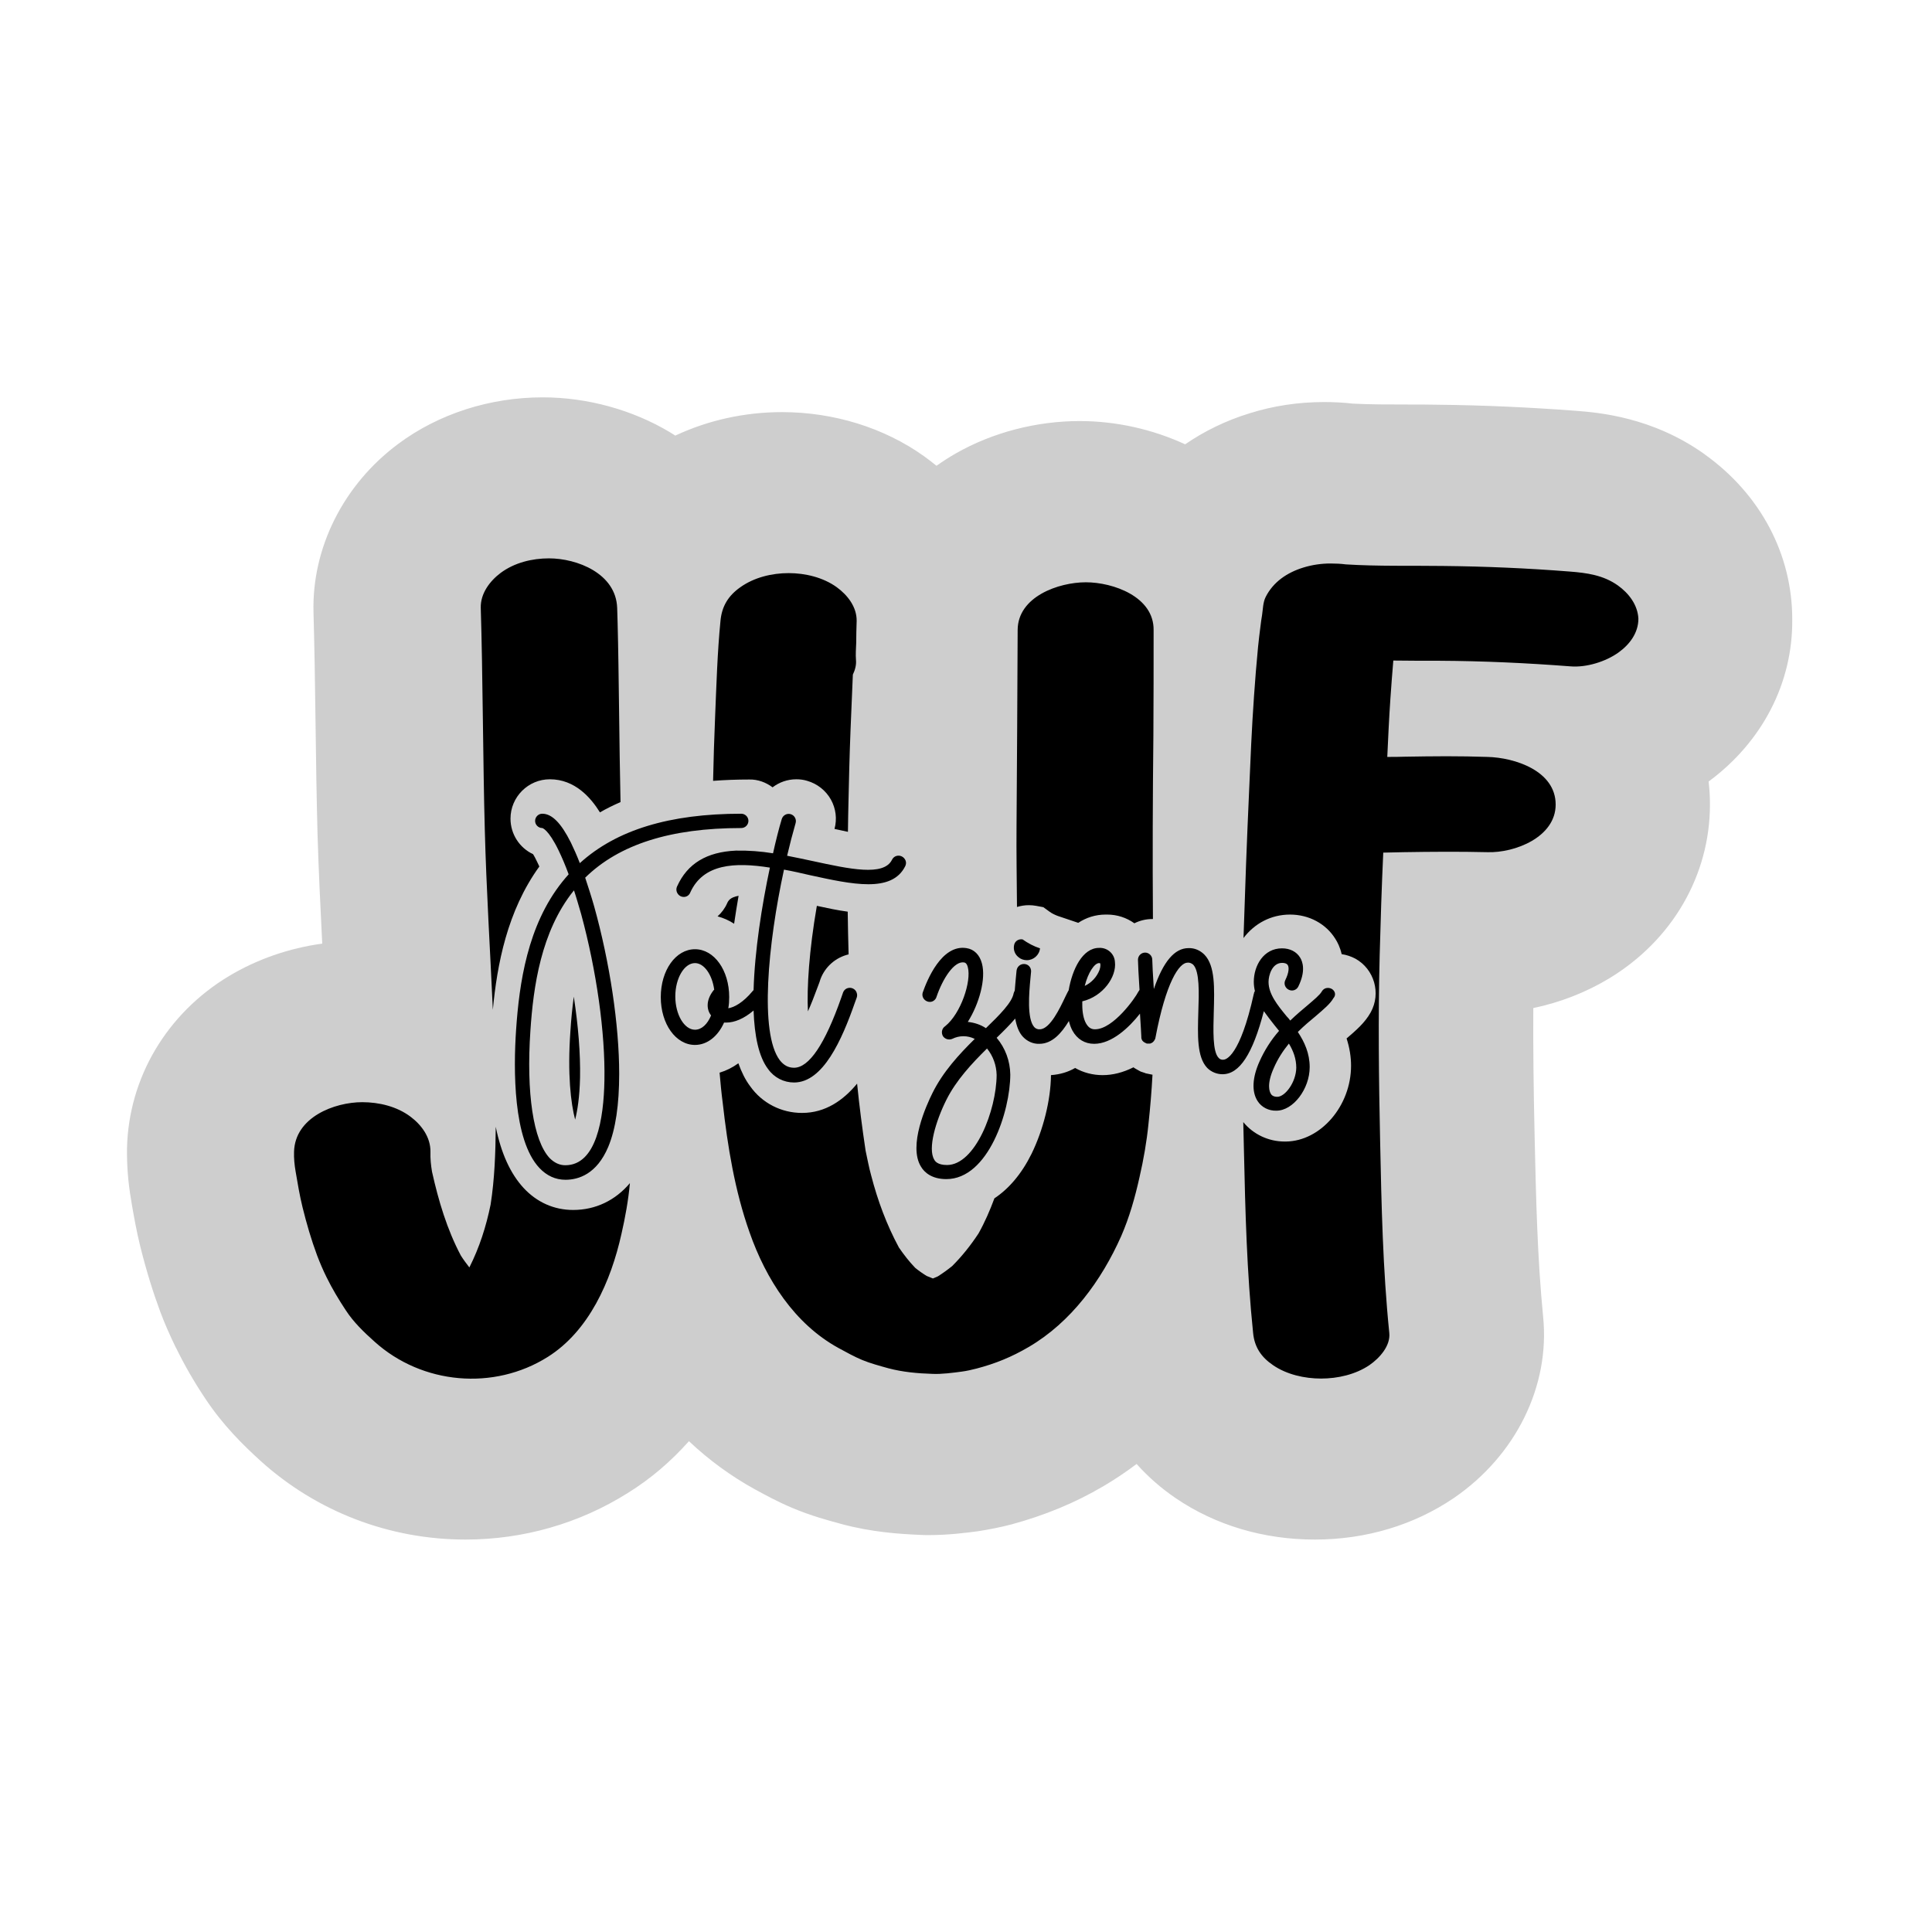 <?xml version="1.0" encoding="UTF-8"?>
<!-- Generator: Adobe Illustrator 27.5.0, SVG Export Plug-In . SVG Version: 6.00 Build 0)  -->
<svg xmlns="http://www.w3.org/2000/svg" xmlns:xlink="http://www.w3.org/1999/xlink" version="1.1" id="Layer_1" x="0px" y="0px" viewBox="0 0 864 864" style="enable-background:new 0 0 864 864;" xml:space="preserve">
<style type="text/css">
	.st0{fill:#CECECE;}
</style>
<g id="Tot_Ziens">
	<path class="st0" d="M764.1,349.5c0.4,3.4,0.6,6.8,0.6,10.3c0,31.6-16.8,60.6-45,77.7c-10.4,6.3-22,10.8-34,13.3   c-0.1,17,0.1,35.7,0.6,57.9c0.6,26.5,1.2,53.8,3.8,80.2c3.1,31-12.2,62-39.9,81c-17.8,12.1-39.3,18.6-62.2,18.6   c-22.9,0-44.4-6.4-62.2-18.5c-6.6-4.5-12.4-9.6-17.5-15.3c-4.8,3.6-9.7,6.9-14.8,9.9c-12.9,7.6-26.4,13.1-41.1,17.1   c-5,1.3-10,2.3-15.2,3.1c-5.3,0.7-13.3,1.7-21.7,1.7c-1.4,0-2.7,0-4.1-0.1c-9.3-0.4-21.6-1.2-35.3-4.9l-0.3-0.1   c-5.2-1.4-13.1-3.5-21.6-7.1c-6.6-2.8-11.9-5.7-16.1-8l-0.4-0.2c-10.7-5.9-20.6-13.1-29.6-21.6c-8.1,9.1-17.2,16.9-27.4,23.2   c-21.6,13.6-46.7,20.8-72.5,20.8c-34.1,0-66.6-12.5-91.7-35.2c-7.8-7.1-16.8-15.9-24.8-28c-5.2-7.8-9.4-15.2-13-22.6l-0.1-0.1   c-2.7-5.6-5-10.8-6.9-15.9c-3.3-8.9-6.2-18.2-9-29.4c-1.7-6.9-2.8-13.3-3.7-18.4l-0.4-2.5c-1.3-7.5-1.9-15.1-1.8-22.8l0-0.1   c0.7-31.5,17.8-60.3,45.6-77c12.5-7.5,26.9-12.5,41.7-14.5c-0.8-16-1.6-32.4-2.1-49c-0.4-15.1-0.7-33.1-0.9-50.6   c-0.2-16.9-0.5-34.5-0.9-48.4c-0.8-28.9,13.3-57.2,37.9-75.5c18-13.4,40.9-20.8,64.6-20.8c20,0,40.2,5.6,56.9,15.6   c0.8,0.5,1.6,1,2.4,1.5c14.5-6.8,30.9-10.5,47.7-10.5c23.2,0,45.7,7,63.5,19.7c1.9,1.4,3.8,2.8,5.6,4.3c2.7-1.9,5.6-3.8,8.6-5.5   c16.4-9.4,36.1-14.5,55.4-14.5c16.4,0,32.7,3.7,47.2,10.4c8.6-5.9,18.2-10.6,28.6-13.8c10.7-3.4,22-5.1,33.5-5.1   c4.2,0,8.6,0.2,12.9,0.7c7.7,0.4,16.1,0.4,24.9,0.4c4.4,0,8.8,0,13.2,0.1c20.7,0.2,41.4,1.2,61.5,2.7c10.2,0.8,34.3,2.7,57.8,19.5   l0.1,0.1c24.8,17.8,39,44.6,39,73.6C801.8,305.4,788.1,331.8,764.1,349.5z"></path>
	<path d="M595.5,442.2c-0.8-0.4-1.6-0.5-2.5-0.3c-0.8,0.2-1.5,0.8-1.9,1.5c-0.8,1.5-3.6,3.8-6.4,6.2c-2.4,2-5,4.2-7.7,6.8   c-0.5-0.7-1-1.3-1.6-1.9c-4.2-5.1-8.1-10-8.1-15.4c0-2.8,1.5-8.5,6.1-8.5c0.9,0,2,0.2,2.5,1c0.6,1,0.6,3.2-1.1,6.7   c-0.8,1.6-0.1,3.5,1.5,4.3c1.6,0.8,3.5,0.2,4.3-1.4c3.4-6.9,2-11.1,0.8-13c-1.6-2.6-4.5-4.1-8.1-4.1c-8.2,0-12.6,7.7-12.6,15   c0,1.4,0.2,2.8,0.5,4.1c-0.2,0.3-0.4,0.7-0.4,1l-0.1,0.3c-6.2,28-12.5,29.4-13.6,29.4c-0.8,0.1-1.6-0.2-2.1-0.8   c-2.8-2.8-2.4-12.6-2.2-20.4c0.3-10.7,0.7-20.8-4.2-25.8c-1.9-1.9-4.4-3-7.1-2.9c-6.2,0-11.3,6-15.5,18.3c-0.4-6-0.7-11.6-0.7-13.1   c0-1.8-1.5-3.2-3.2-3.2c-1.8,0-3.2,1.5-3.2,3.2c0,1.6,0.3,7.2,0.7,13.5c-0.2,0.3-0.4,0.6-0.6,0.9c-1.2,2.5-11.1,16.7-19.3,16.7   c-1.2,0-2.7-0.3-4-2.6c-1.1-1.9-1.7-4.9-1.7-8.3c0-0.5,0-1.1,0-1.6c9.3-2.2,15.4-11,14.6-17.6c-0.2-3.7-3.4-6.5-7.1-6.3   c-7.4,0-12,9.6-13.6,19c-0.1,0.1-0.1,0.2-0.2,0.3c-0.4,0.8-0.9,1.7-1.4,2.8c-2.2,4.6-6.7,14.3-11.3,14.3c-0.9,0.1-1.9-0.3-2.5-1   c-3.3-3.7-2.3-15.3-1.7-21.6c0.1-1.2,0.2-2.3,0.3-3.2c0.1-1.8-1.2-3.3-3-3.4s-3.3,1.2-3.5,3c-0.1,0.9-0.2,1.9-0.3,3.1   c-0.2,1.8-0.3,3.7-0.5,5.8c-0.2,0.4-0.4,0.8-0.5,1.2c-0.7,4.1-6.3,9.7-12.4,15.6c-2.4-1.6-5.2-2.5-8.1-2.8   c5.1-8.1,8.2-19.3,6.3-26.2c-1-3.8-3.5-6.3-6.9-6.8c-11.2-1.8-17.7,14.6-19.5,19.7c-0.4,1.1-0.2,2.3,0.6,3.2c0.8,0.9,2,1.3,3.1,1.1   c1.1-0.2,2.1-1.1,2.4-2.2c2.8-8.2,7.9-16.1,12.3-15.4c0.4,0.1,1.2,0.2,1.7,2.1c1.7,6.3-3.1,20.8-10.1,26.4   c-0.1,0.1-0.2,0.2-0.4,0.3c-1.2,1.1-1.4,2.8-0.6,4.2c0.9,1.3,2.6,1.8,4.1,1.2c3.2-1.6,6.9-1.6,10.1,0c-7,6.9-14.2,14.7-18.9,24.2   c-2.7,5.4-11,23.6-5.1,33c1.5,2.5,4.8,5.5,11.3,5.5c18.8,0,28.6-30.5,28.6-46.8c-0.1-6-2.2-11.8-6.1-16.4c3.2-3.1,6-5.9,8.3-8.6   c0.6,3.3,1.6,6.2,3.5,8.2c1.9,2,4.5,3.2,7.3,3.1c5.8,0,10-4.9,13.2-10.2c0.4,1.6,0.9,3,1.6,4.3c2.1,3.8,5.5,5.9,9.7,5.9   c8,0,15.7-7.4,20.5-13.5c0.3,5,0.6,9.4,0.6,10.3c0,0,0,0,0,0c0,0.1,0,0.3,0,0.4c0,0.1,0,0.2,0,0.2c0,0.1,0.1,0.2,0.1,0.3   c0,0.1,0,0.2,0.1,0.3c0,0.1,0.1,0.2,0.1,0.3c0.1,0.1,0.1,0.2,0.2,0.3s0.1,0.2,0.2,0.2c0.1,0.1,0.1,0.2,0.2,0.2   c0.1,0.1,0.2,0.2,0.3,0.2c0.1,0.1,0.1,0.1,0.2,0.2c0.1,0.1,0.2,0.1,0.3,0.1c0.1,0.1,0.2,0.1,0.3,0.2c0.1,0,0.2,0,0.2,0.1   c0.1,0,0.3,0.1,0.4,0.1c0,0,0,0,0,0c0.1,0,0.2,0,0.3,0s0.2,0,0.3,0c0,0,0,0,0,0c0.1,0,0.2,0,0.4,0c0.1,0,0.2,0,0.3,0   c0.1,0,0.2,0,0.2-0.1c0.1,0,0.2-0.1,0.4-0.1c0,0,0.1,0,0.1-0.1c0.1-0.1,0.3-0.1,0.4-0.2c0,0,0.1-0.1,0.1-0.1   c0.1-0.1,0.2-0.2,0.3-0.3c0.1-0.1,0.1-0.1,0.2-0.2c0.1-0.1,0.1-0.2,0.2-0.3c0.1-0.1,0.1-0.2,0.1-0.2c0.1-0.1,0.1-0.2,0.2-0.3   c0-0.1,0-0.1,0.1-0.2c0-0.1,0.1-0.3,0.1-0.4c0,0,0,0,0,0c4.7-24.9,10.6-33.7,14.4-33.7c0.9-0.1,1.8,0.3,2.5,0.9   c2.9,3,2.6,12.6,2.3,21c-0.3,10.5-0.7,20.3,4,25.2c1.8,1.8,4.3,2.8,6.8,2.8c7.6,0,13.5-9,18.5-28.2c1.5,2.1,3.1,4.2,4.7,6.2   c0.7,0.9,1.4,1.7,2.1,2.6c-3.6,4.1-6.5,8.7-8.7,13.6c-3.3,7.3-3.6,13.6-0.9,17.8c1.8,2.8,5,4.4,8.4,4.3c7.5,0,14.9-9.7,14.9-19.5   c0-6.1-2.3-11.2-5.3-15.7c2.8-2.8,5.6-5.1,8-7.1c3.6-3.1,6.5-5.5,7.9-8C597.6,445,597.1,443.1,595.5,442.2z M491.5,430.7   c0.2,0,0.3,0,0.5,0.1c0.1,0.2,0.3,1.3-0.3,3c-1.2,3.1-3.6,5.7-6.6,7.1C486.6,434.9,489.5,430.7,491.5,430.7z M423.5,521   c-4.3,0-5.4-1.8-5.7-2.4c-3-4.9,0.7-17.3,5.4-26.7c4.4-8.8,11.4-16.3,18.2-23c2.7,3.3,4.2,7.5,4.3,11.8   C445.6,496.6,436.1,521,423.5,521z M571.2,490.5c-2,0-2.7-1-2.9-1.4c-0.5-0.8-2-4.1,1.4-11.6c1.7-3.9,4-7.5,6.7-10.8   c2,3.3,3.3,6.8,3.3,10.8C579.6,484,574.7,490.5,571.2,490.5z M403.3,383c-1.6-0.8-3.6-0.2-4.4,1.5c-3.7,7.5-19.1,4.1-35.3,0.6   c-3.9-0.8-7.8-1.7-11.6-2.4c1.2-5.1,2.5-10.1,3.8-14.6c0.5-1.7-0.5-3.5-2.2-4c-1.7-0.5-3.5,0.5-4,2.2c-1.3,4.3-2.6,9.5-3.9,15.3   c-5.5-0.9-11-1.3-16.6-1.2c-13.1,0.6-21.7,5.8-26.3,16c-0.5,1.1-0.4,2.3,0.3,3.3c0.7,1,1.8,1.5,3,1.4s2.2-0.9,2.6-2   c5.8-12.8,19.8-13.6,35.6-11.1c-3.6,16.9-6.8,37.2-7.3,54.8c-0.1,0.1-0.3,0.2-0.4,0.4c-4.3,5.2-8.3,7.3-10.9,7.7   c0.3-1.6,0.4-3.3,0.4-5c0-12-6.7-21.4-15.3-21.4s-15.3,9.4-15.3,21.4c0,12,6.7,21.4,15.3,21.4c5.5,0,10.3-3.9,13-10   c0.3,0,0.6,0,1,0c3.6,0,7.9-1.7,12.2-5.4c0.4,11.3,2.3,20.7,6.5,26.2c2.7,3.8,7,6,11.6,6c13,0,21.4-19.1,27.2-35.7   c0.3-0.9,0.6-1.7,0.8-2.2c0.4-1.1,0.2-2.3-0.5-3.2c-0.7-0.9-1.9-1.4-3.1-1.2s-2.1,1-2.5,2.1c-0.2,0.6-0.5,1.4-0.8,2.3   c-7.3,20.8-14.4,31.3-21.1,31.3c-2.6,0-4.6-1.1-6.4-3.4c-9.1-12.1-5.3-52,1.9-85.2c3.9,0.7,7.8,1.6,11.7,2.5   c18.8,4.1,36.5,8,42.5-4c0.4-0.8,0.5-1.7,0.2-2.5C404.7,384.1,404.1,383.4,403.3,383z M319,443c-3.4,4.4-3,8.6-1,11.1   c-1.6,3.9-4.2,6.4-7.2,6.4c-4.8,0-8.8-6.8-8.8-14.9c0-8.1,4-14.9,8.8-14.9c4.1,0,7.7,5.2,8.6,11.9C319.2,442.7,319.1,442.9,319,443   z M453.5,422.7c0.3-1.8,2-2.9,3.8-2.6c2.4,1.7,5,3.1,7.8,4c-0.3,3-2.9,5.3-5.9,5.3c-1.4,0-2.8-0.5-3.8-1.4   C453.8,426.7,453.1,424.7,453.5,422.7z M261.7,392.5c15.2-14.9,38.2-22.2,69.8-22.2c1.8,0,3.2-1.5,3.2-3.2c0-1.8-1.5-3.2-3.2-3.2   c-32,0-55.8,7.2-72.2,22.1c-1.3-3.4-2.7-6.5-4-9.2c-4.4-8.8-8.5-12.9-12.8-12.9c-1.8,0-3.2,1.5-3.2,3.2c0,1.8,1.5,3.2,3.2,3.2   c0,0,2.7,0.5,7.3,10c1.5,3.1,3,6.6,4.5,10.7c-1,1.1-1.9,2.2-2.8,3.3c-15.7,19.6-19.3,45.7-20.7,66.2c-1.2,17.7-1.4,49.2,10.4,61.8   c3.3,3.5,7.2,5.3,11.7,5.3c5.9,0,14-2.6,19.1-14.7c3.3-7.9,4.9-18.9,4.9-32.7c0-21.8-4.2-49.8-11.2-74.9   C264.4,400.7,263,396.5,261.7,392.5z M270.3,483.1c-0.3,17.3-3.6,38-17.5,38c-2.6,0-4.9-1.1-7-3.2c-7.3-7.8-10.5-29.1-8.6-57   c1.3-19.5,4.7-44.3,19.3-62.5l0.2-0.2c1.1,3.3,2.1,6.9,3.2,10.6C266.8,434.2,270.7,462,270.3,483.1z"></path>
	<path d="M216.8,370.9c-0.8-29-0.9-70-1.8-99c-0.2-6.5,4.1-12.1,8.9-15.7c6.2-4.6,14.1-6.5,21.6-6.5c12.5,0,30,6.7,30.5,22.2   c0.1,2.2,0.1,4.5,0.2,6.7c0.6,23.1,0.7,54.2,1.3,80.1c-3.2,1.4-6.3,2.9-9.2,4.6c-4.1-6.6-11.2-14.8-22.4-14.8   c-9.7,0-17.6,7.9-17.6,17.6c0,7,4.1,13.1,10.1,15.9c0.5,0.8,1.1,1.9,1.9,3.6c0.3,0.6,0.6,1.2,0.9,1.9   c-14.4,19.9-18.9,43.9-20.8,64.1C219.2,424.8,217.5,397.9,216.8,370.9z M257.2,500.7c1-3.9,2-9.9,2.2-18.8   c0.2-10.7-0.8-23.2-2.8-36.2c-0.7,5.3-1.2,10.4-1.5,15.3C253.7,480.4,255.3,493.5,257.2,500.7z M256.3,541.1   c-8.5,0-16.2-3.4-22.2-9.9c-5.8-6.3-10-15.4-12.4-27.3c-0.1,11.7-0.5,23.3-2.3,34.8c-2,9.8-5,19.2-9.5,28.1c0,0,0,0,0,0   c-1.3-1.7-2.6-3.4-3.8-5.3c-6.2-11.7-10-24.5-12.9-37.5c-0.5-3-0.8-5.9-0.7-8.9c0.1-6.6-4.1-12.1-8.9-15.7   c-6.1-4.6-14.1-6.5-21.6-6.5c-12.4,0-30.1,6.7-30.5,22.2c-0.1,2.9,0.2,5.9,0.7,8.8c0.9,5.3,1.8,10.7,3.1,16   c1.8,7.3,3.9,14.5,6.5,21.5c1.3,3.4,2.7,6.7,4.3,9.9c2.5,5.1,5.4,9.9,8.5,14.6c3.5,5.4,8.2,9.9,12.9,14.1   c21.3,19.2,53.4,22,77.5,6.8c18.4-11.6,28.2-33.8,32.9-54.9c1.7-7.4,3.1-15.1,3.8-22.8C275.2,536.8,266.4,541.1,256.3,541.1z    M365.3,405.1c-3.5,20.2-4.5,36.6-4,47.2c1.4-3.1,2.9-6.9,4.7-11.8c0.4-1,0.7-1.9,0.9-2.6c2.1-5.6,6.8-9.7,12.6-11.1   c-0.2-6.4-0.3-12.7-0.4-19.1C374.6,407.1,369.9,406.1,365.3,405.1z M485.6,260.4c-12.2,0-30.4,6.4-30.5,21.3   c-0.1,29.1-0.3,58.2-0.5,87.4c-0.1,12.2,0.1,24.3,0.2,36.5c1.7-0.5,3.4-0.8,5.3-0.8c1.1,0,2.2,0.1,3.3,0.3l3.2,0.6l2.6,1.9   c1.2,0.9,2.5,1.5,3.8,2l9.2,3.1c3.5-2.3,7.6-3.7,12.3-3.7c0.2,0,0.4,0,0.6,0c4.5,0,8.7,1.4,12.2,3.9c2.4-1.2,5.1-1.9,8-1.9   c0.1,0,0.2,0,0.3,0c-0.2-27.4-0.1-54.7,0.2-82.1c0.1-15.7,0.1-31.4,0.1-47.1C516.1,266.8,497.7,260.4,485.6,260.4z M345.5,352.1   c3-2.3,6.7-3.6,10.6-3.6c1.7,0,3.3,0.2,4.9,0.7c4.5,1.3,8.3,4.3,10.6,8.4c2.2,4,2.8,8.6,1.6,13.1c2,0.4,4,0.9,6,1.3   c0.1-9.5,0.4-19,0.6-28.5c0.3-11.5,0.8-23.1,1.3-34.6c0.1-2.4,0.2-4.8,0.3-7.2c1-2.1,1.6-4.3,1.4-6.5c-0.2-2.5,0-5.2,0.1-7.7   c0-3.3,0.1-6.5,0.2-9.8c0.1-6.3-4.1-11.6-8.9-15.1c-6.1-4.4-14.1-6.3-21.5-6.3c-7.5,0-15.4,1.9-21.6,6.3c-5.4,3.8-8.3,8.5-8.9,15.1   c-1.4,14.2-1.8,28.6-2.4,42.9c-0.4,9.5-0.7,19.1-0.9,28.6c5.2-0.4,10.6-0.6,16.2-0.6C338.9,348.5,342.6,349.9,345.5,352.1z    M330.3,400.6c-3.8,0.7-4.6,2.2-5.1,3.3c-1,2.3-2.5,4.3-4.3,5.9c2.6,0.7,5.1,1.8,7.4,3.3C328.9,408.9,329.6,404.7,330.3,400.6z    M512.4,480l-0.5-0.2c-0.3-0.1-0.7-0.2-1.2-0.4l-0.3-0.1l-0.3-0.1c-0.4-0.2-0.8-0.4-1.1-0.6c-0.4-0.2-0.9-0.5-1.4-0.8   c-0.3-0.2-0.5-0.3-0.7-0.5c-4.6,2.3-9.2,3.5-13.8,3.5c-4.4,0-8.6-1.1-12.3-3.2c-3.1,1.8-6.7,2.9-10.8,3.2   c-0.1,11.2-3.5,24.6-8.7,35.2c-4.4,8.9-10.1,15.6-16.6,19.9c-2,5.4-4.3,10.7-7.1,15.7c-3.5,5.3-7.3,10.1-11.8,14.6   c-2.1,1.7-4.2,3.2-6.4,4.6c-0.7,0.3-1.4,0.6-2.1,0.9c-0.1,0-0.1,0-0.2,0c-0.9-0.4-1.8-0.7-2.7-1.1c-1.8-1.1-3.5-2.3-5.1-3.6   c-2.7-2.8-5.1-5.9-7.3-9.1c-5.5-10.2-9.5-21-12.4-32.2c-1-3.6-1.7-7.4-2.5-11.1c-1.5-10-2.8-20-3.8-30   c-6.2,7.5-14.2,13.1-24.6,13.1h-0.1c-9.2,0-17.8-4.4-23.1-11.9c-2.2-2.9-3.9-6.4-5.3-10.3c-2.6,1.9-5.4,3.3-8.4,4.2   c0.4,4.5,0.8,9,1.4,13.5c2.2,19.5,5.4,39.3,12,57.9c7.3,20.9,20.1,41,39.9,51.8c3.5,1.9,6.9,3.8,10.5,5.3s8.1,2.7,11.7,3.7   c6.4,1.7,13.1,2.3,19.7,2.5c4,0.2,9.3-0.5,13-1c2.3-0.3,4.5-0.8,6.8-1.4c8.4-2.2,15.7-5.2,23.2-9.6c19-11.1,32.6-29.8,41.4-49.6   c3.7-8.5,6.2-17.4,8.2-26.4c1.8-7.8,3.2-15.8,4-23.8c0.8-7.4,1.4-14.6,1.8-22h-0.1L512.4,480z M723.5,261.8   c-6.5-4.6-13.8-5.6-21.5-6.2c-18.9-1.5-37.8-2.3-56.7-2.5c-14.4-0.2-29,0.2-43.4-0.7c-2.3-0.3-4.6-0.4-6.9-0.4   c-4.1,0-8.2,0.6-12.1,1.8c-7.2,2.2-13.5,6.4-16.9,13.2c-1.2,2.4-1.2,5.4-1.6,8.1c-0.3,1.6-0.5,3.3-0.7,4.9   c-0.4,3.1-0.8,6.3-1.1,9.4c-0.7,7.3-1.3,14.6-1.8,21.9c-1,14.2-1.6,28.4-2.2,42.6c-1,21.9-1.8,43.7-2.5,65.6   c4.9-6.5,12.3-10.5,20.8-10.5c8.5,0,16.1,4.1,20.3,10.9c0.9,1.4,2.1,3.7,2.8,6.8c2.1,0.3,4.2,1,6.1,2c8.5,4.7,11.6,15.5,6.9,24   c-2.6,4.7-6.6,8.1-10.8,11.7c1.3,4,2,8.1,2,12.2c0,18-13.6,33.7-29.1,33.9c-0.2,0-0.4,0-0.6,0c-7.2,0-14-3.2-18.5-8.7   c0.1,4.3,0.2,8.5,0.3,12.8c0.6,27.2,1.3,54.4,4.1,81.5c0.6,6.3,3.6,10.8,8.9,14.4c6.1,4.2,14.1,6,21.5,6s15.4-1.8,21.6-6   c4.5-3.1,9.5-8.6,8.9-14.4c-2.9-28.5-3.5-57.1-4.1-85.8c-0.6-27.7-0.9-55.4-0.2-83.1c0.4-15.3,0.9-30.6,1.6-45.9c3-0.1,6-0.1,9-0.2   c12.5-0.2,25.1-0.3,37.6,0c12.2,0.4,30.5-6.7,30.5-21.3c0-15.1-18.3-21-30.5-21.3c-6.1-0.2-12.2-0.3-18.3-0.3   c-6.2,0-12.4,0.1-18.6,0.2c-2.6,0.1-5.3,0.1-7.9,0.1c0.4-8.7,0.8-17.4,1.4-26.1c0.4-5.6,0.8-11.3,1.3-17c6.9,0.1,13.8,0.1,20.7,0.1   c19.5,0.1,39,1,58.5,2.5c7.1,0.6,15.8-2.1,21.5-6.2c4.9-3.5,8.9-8.7,8.9-15.1C732.4,270.5,728.4,265.3,723.5,261.8z"></path>
</g>
</svg>
